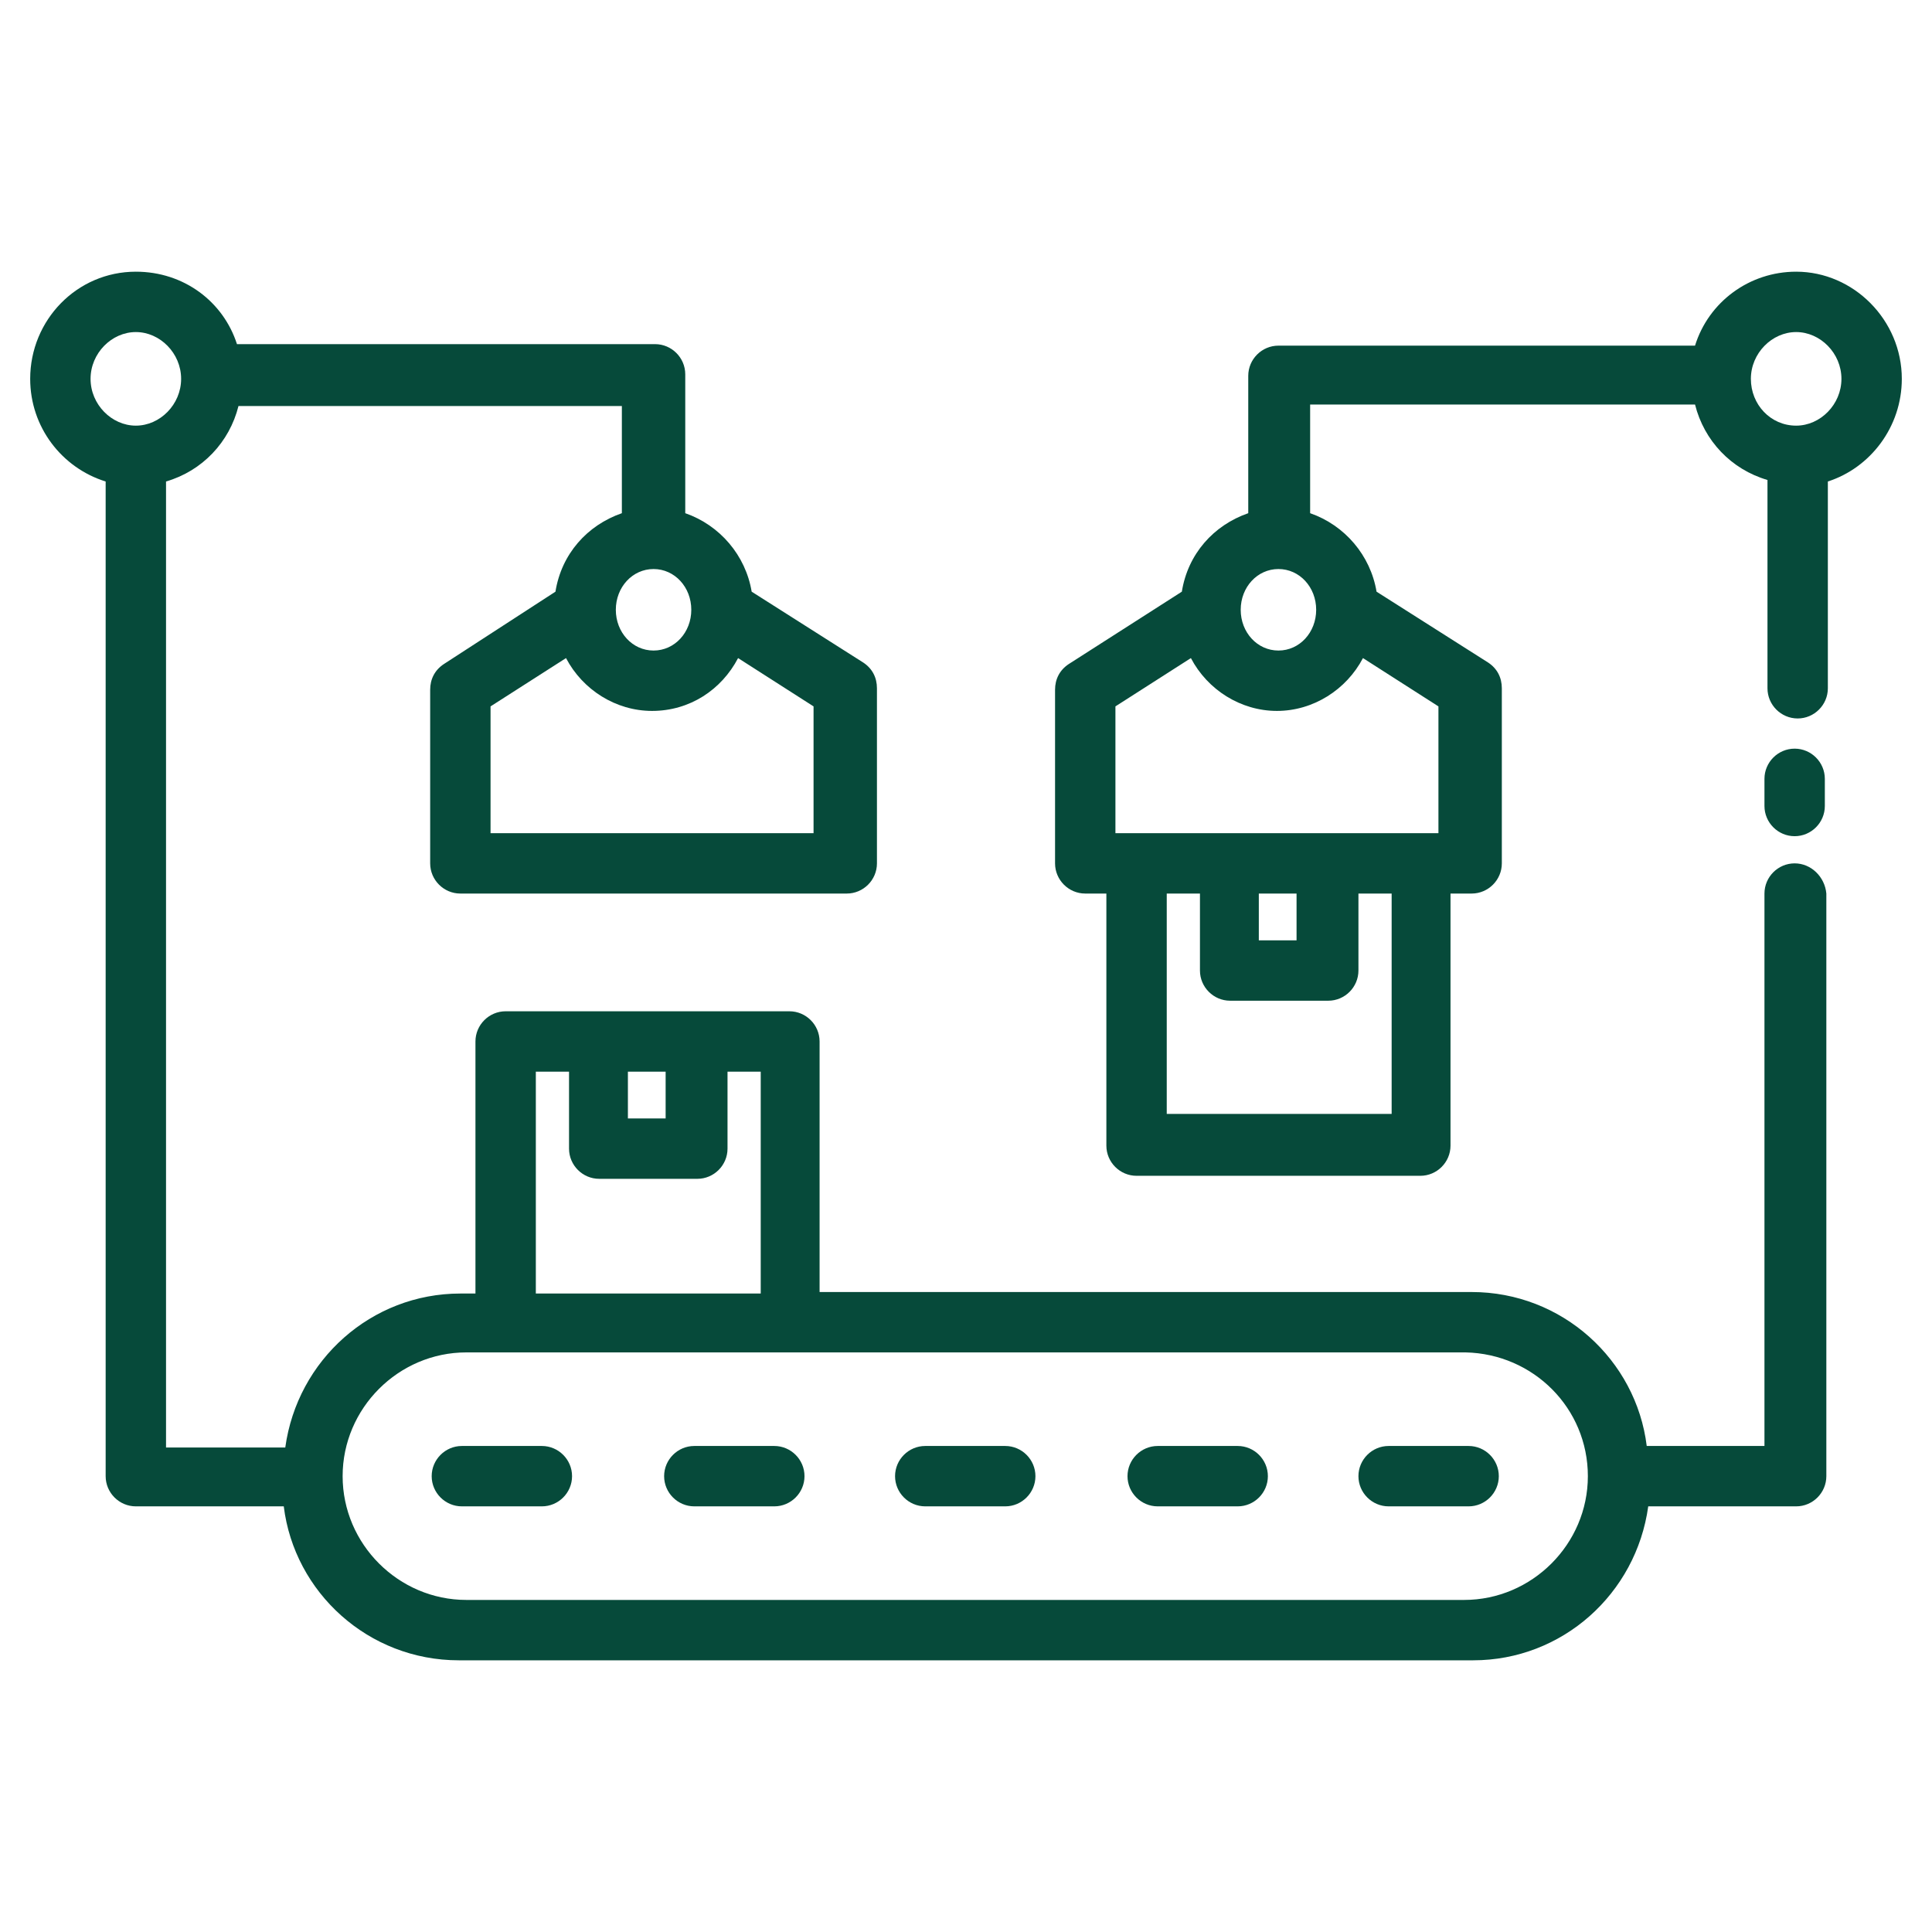 <svg xmlns="http://www.w3.org/2000/svg" version="1.1" xmlns:xlink="http://www.w3.org/1999/xlink" width="512" height="512" x="0" y="0" viewBox="0 0 128 128" style="enable-background:new 0 0 512 512" xml:space="preserve"><g><path d="M97.3 95.8H92c-1.1 0-2 .9-2 2s.9 2 2 2h5.3c1.1 0 2-.9 2-2s-.9-2-2-2zM82 95.8h-5.3c-1.1 0-2 .9-2 2s.9 2 2 2H82c1.1 0 2-.9 2-2s-.9-2-2-2zM66.6 95.8h-5.3c-1.1 0-2 .9-2 2s.9 2 2 2h5.3c1.1 0 2-.9 2-2s-.9-2-2-2zM51.3 95.8H46c-1.1 0-2 .9-2 2s.9 2 2 2h5.3c1.1 0 2-.9 2-2s-.9-2-2-2zM35.9 95.8h-5.3c-1.1 0-2 .9-2 2s.9 2 2 2h5.3c1.1 0 2-.9 2-2s-.9-2-2-2zM118.9 49.6c-1.1 0-2 .9-2 2v1.8c0 1.1.9 2 2 2s2-.9 2-2v-1.8c0-1.1-.9-2-2-2z" fill="#064a3a" opacity="1" data-original="#000000"></path><path d="M118.9 57.2c-1.1 0-2 .9-2 2v36.6h-7.8c-.7-5.7-5.6-10.2-11.6-10.2H54.3V69c0-1.1-.9-2-2-2H33.5c-1.1 0-2 .9-2 2v16.7h-1c-5.9 0-10.8 4.4-11.6 10.2H11v-64c2.4-.7 4.2-2.6 4.8-5h25.4V34c-2.3.8-4 2.7-4.4 5.2L29.4 44c-.6.4-.9 1-.9 1.7v11.5c0 1.1.9 2 2 2h25.6c1.1 0 2-.9 2-2V45.6c0-.7-.3-1.3-.9-1.7l-7.4-4.7c-.4-2.4-2.1-4.4-4.4-5.2v-9.2c0-1.1-.9-2-2-2H15.7C14.8 20 12.2 18 9 18c-3.9 0-7 3.2-7 7.1 0 3.2 2.1 5.9 5 6.8v65.9c0 1.1.9 2 2 2h9.8c.7 5.7 5.6 10.2 11.6 10.2h67.2c5.9 0 10.8-4.4 11.6-10.2h9.8c1.1 0 2-.9 2-2V59.2c-.1-1.1-1-2-2.1-2zm-64.8-2H32.5v-8.4l5-3.2c1.1 2.1 3.3 3.5 5.7 3.5 2.5 0 4.6-1.4 5.7-3.5l5 3.2v8.4zM43.3 43.1c-1.4 0-2.5-1.2-2.5-2.7s1.1-2.7 2.5-2.7 2.5 1.2 2.5 2.7-1.1 2.7-2.5 2.7zM6 25.1C6 23.4 7.4 22 9 22s3 1.4 3 3.1-1.4 3.1-3 3.1-3-1.4-3-3.1zM44.1 71v3.1h-2.5V71zm-8.6 0h2.2v5.1c0 1.1.9 2 2 2h6.5c1.1 0 2-.9 2-2V71h2.2v14.7H35.5zm69.7 26.8c0 4.5-3.7 8.2-8.2 8.2H30.9c-4.5 0-8.2-3.7-8.2-8.2 0-4.5 3.7-8.2 8.2-8.2h66.2c4.5.1 8.1 3.7 8.1 8.2z" fill="#064a3a" opacity="1" data-original="#000000"></path><path d="M126 25.1c0-3.9-3.2-7.1-7-7.1-3.1 0-5.8 2-6.7 4.9H84.7c-1.1 0-2 .9-2 2V34c-2.3.8-4 2.7-4.4 5.2L70.8 44c-.6.4-.9 1-.9 1.7v11.5c0 1.1.9 2 2 2h1.4v16.7c0 1.1.9 2 2 2h18.8c1.1 0 2-.9 2-2V59.2h1.4c1.1 0 2-.9 2-2V45.6c0-.7-.3-1.3-.9-1.7l-7.4-4.7c-.4-2.4-2.1-4.4-4.4-5.2v-7.2h25.5c.6 2.4 2.4 4.3 4.8 5v13.8c0 1.1.9 2 2 2s2-.9 2-2V31.9c2.8-.9 4.9-3.6 4.9-6.8zM92.1 73.8H77.3V59.2h2.2v5.1c0 1.1.9 2 2 2H88c1.1 0 2-.9 2-2v-5.1h2.2v14.6zm-8.7-14.6h2.5v3.1h-2.5zm12.1-4H73.9v-8.4l5-3.2c1.1 2.1 3.3 3.5 5.7 3.5s4.6-1.4 5.7-3.5l5 3.2v8.4zM84.7 43.1c-1.4 0-2.5-1.2-2.5-2.7s1.1-2.7 2.5-2.7 2.5 1.2 2.5 2.7-1.1 2.7-2.5 2.7zM119 28.2c-1.7 0-3-1.4-3-3.1s1.4-3.1 3-3.1 3 1.4 3 3.1-1.4 3.1-3 3.1z" fill="#064a3a" opacity="1" data-original="#000000"></path></g></svg>